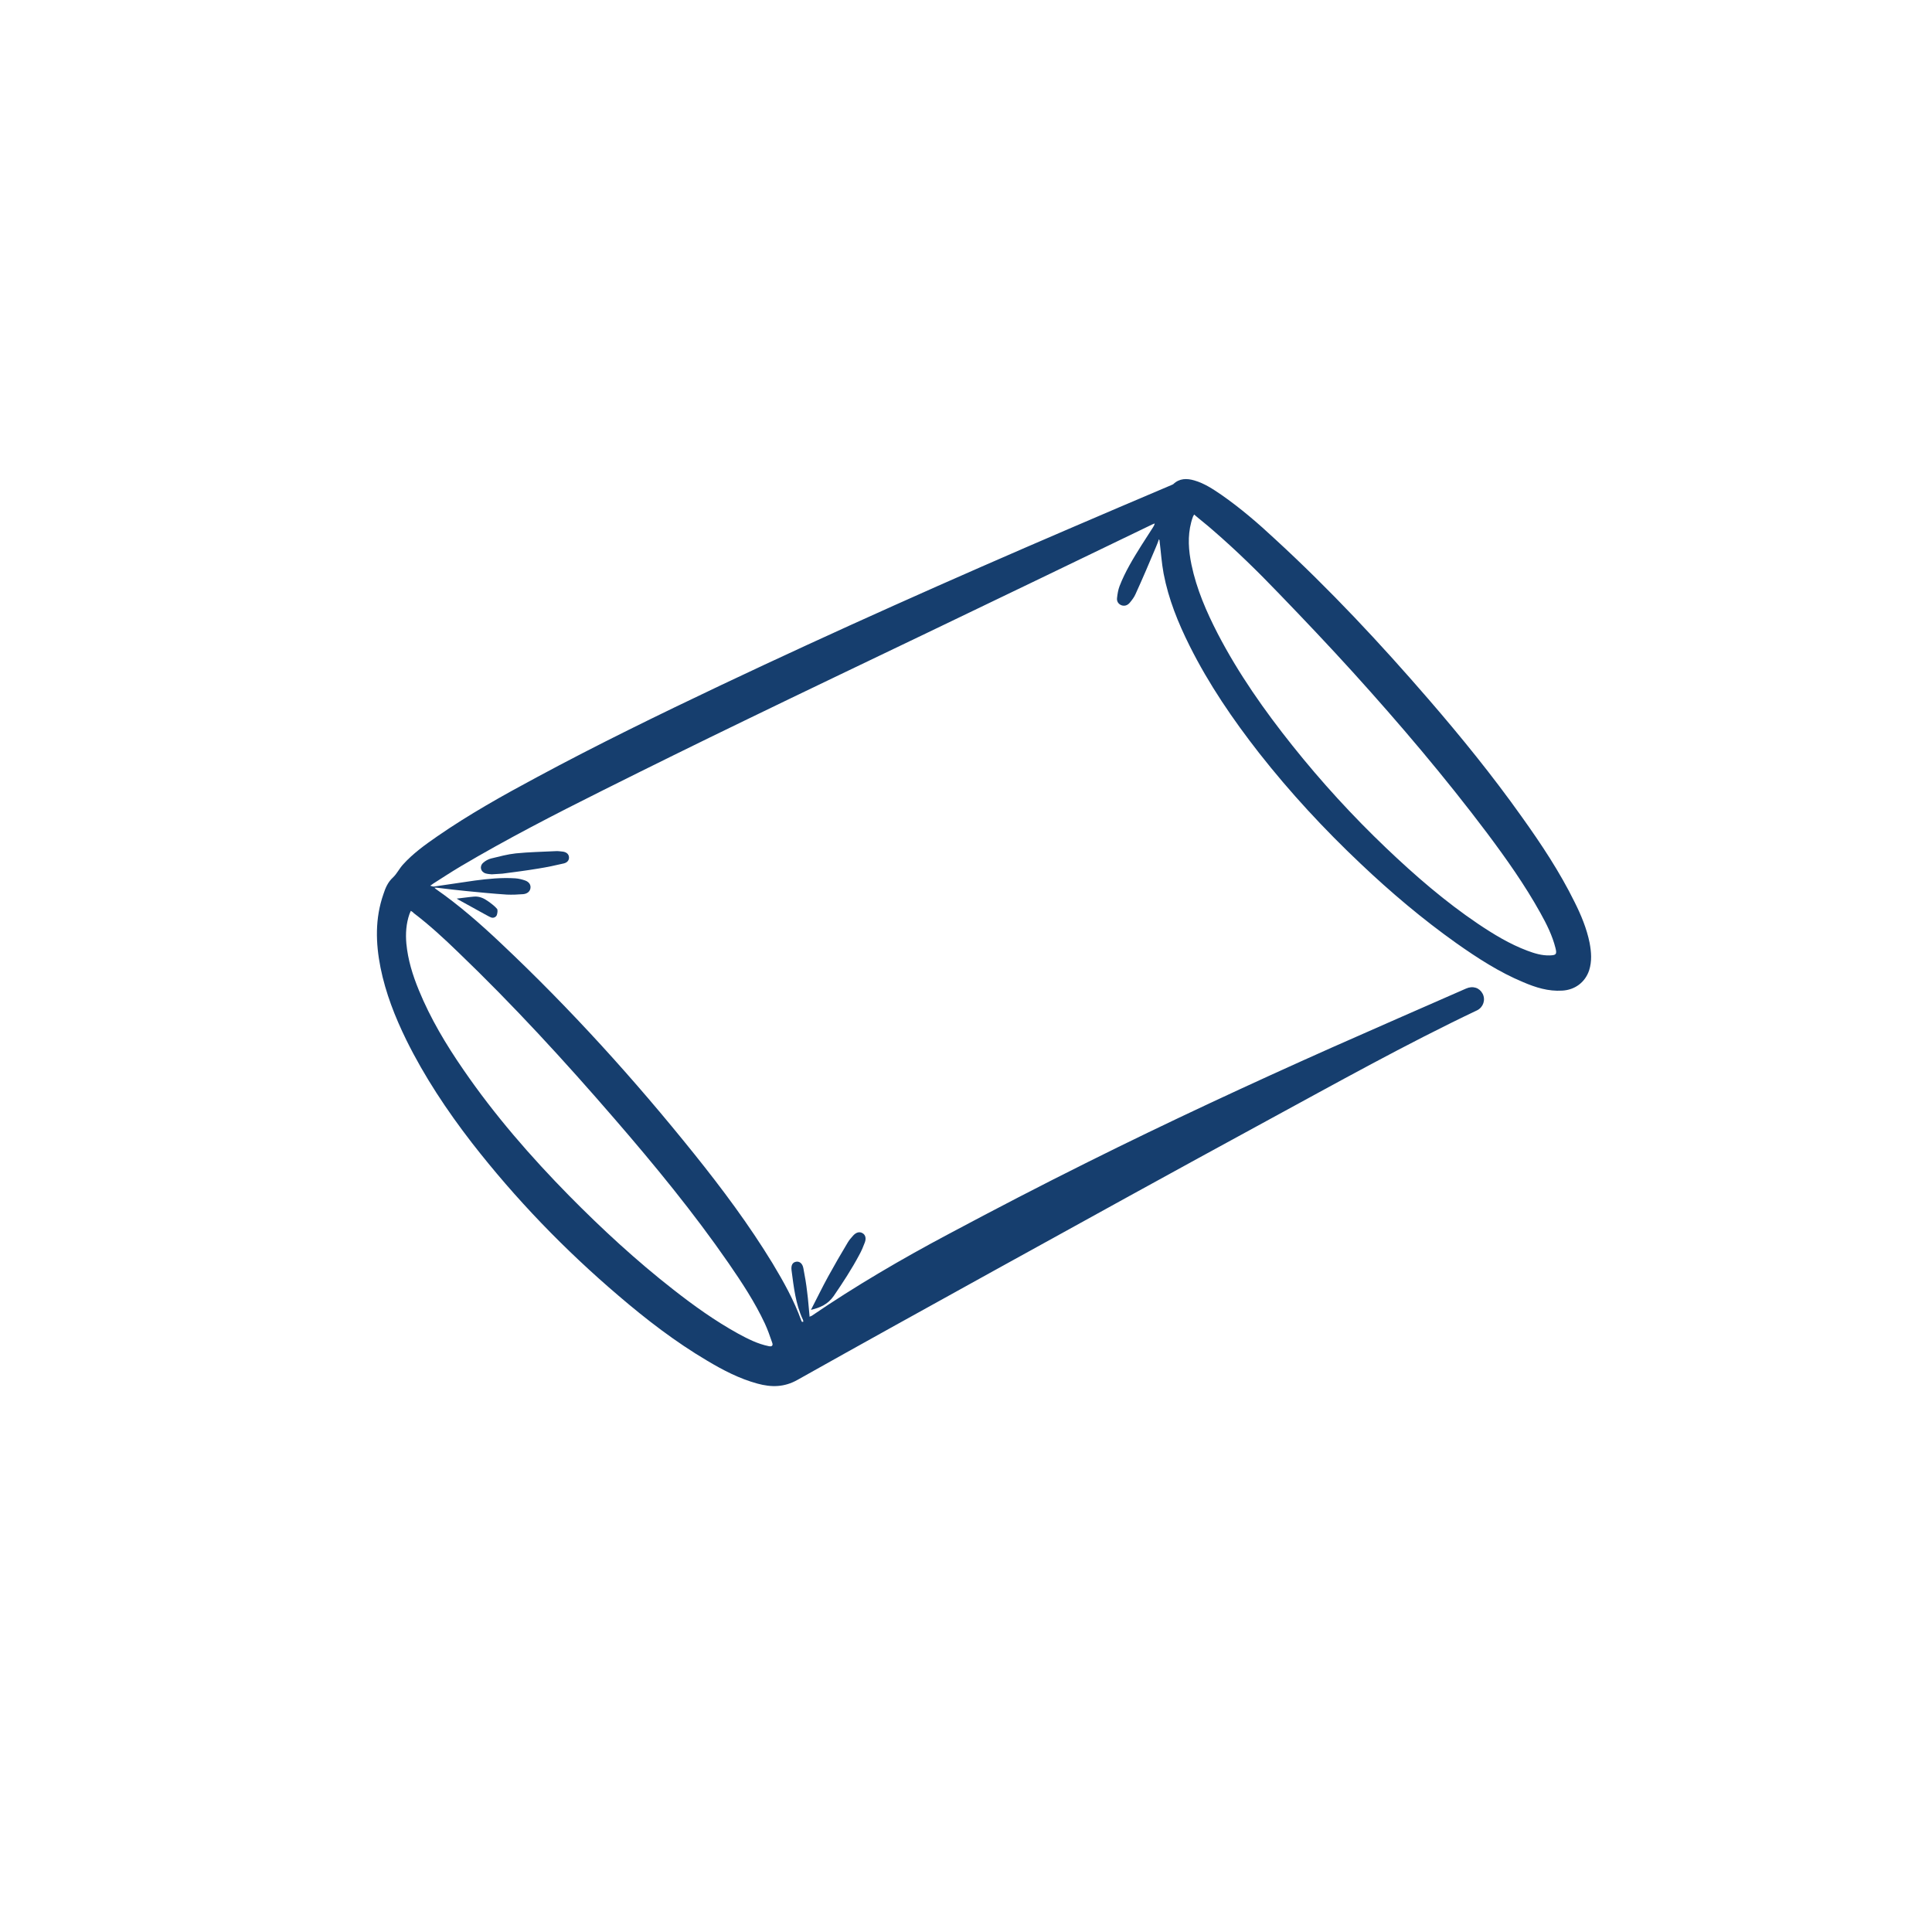 <?xml version="1.0" encoding="utf-8"?>
<!-- Generator: Adobe Illustrator 25.4.1, SVG Export Plug-In . SVG Version: 6.00 Build 0)  -->
<svg version="1.1" id="Warstwa_1" xmlns="http://www.w3.org/2000/svg" xmlns:xlink="http://www.w3.org/1999/xlink" x="0px" y="0px"
	 viewBox="0 0 867.2 856.7" width="120" height="120" style="enable-background:new 0 0 867.2 856.7;" xml:space="preserve">
<style type="text/css">
	.st0{fill:none;}
	.st1{fill:#163E6E;}
</style>
<path class="st0" d="M833.2,261.6c-21.8-51-53.4-97.2-92.9-136.2C614.6,2.2,427.4-34,264.8,33.7c-51.4,21.4-98.2,52.6-137.8,91.8
	C-40.3,289.8-42.6,558.7,121.7,726c1.7,1.8,3.5,3.5,5.3,5.3C252.7,854.5,439.9,890.7,602.4,823c51.4-21.4,98.2-52.6,137.8-91.8
	C864.9,608.7,901.8,422.3,833.2,261.6L833.2,261.6z"/>
<path class="st0" d="M833.2,261.6c-21.8-51-53.4-97.2-92.9-136.2C614.6,2.2,427.4-34,264.8,33.7c-51.4,21.4-98.2,52.6-137.8,91.8
	C-40.3,289.8-42.6,558.7,121.7,726c1.7,1.8,3.5,3.5,5.3,5.3C252.7,854.5,439.9,890.7,602.4,823c51.4-21.4,98.2-52.6,137.8-91.8
	C864.9,608.7,901.8,422.3,833.2,261.6L833.2,261.6z M433.6,848.6C199,848.7,8.2,660.1,8.2,428.4S199,8.1,433.6,8.1
	s425.5,188.5,425.5,420.3S668.2,848.7,433.6,848.6L433.6,848.6z"/>
<path class="st1" d="M360.6,588c-0.1-0.4-0.1-0.8-0.3-1.1c-3.2-6.9-4-14.4-5-21.9c-0.3-2.3,0.4-3.6,2-3.9c1.5-0.3,2.9,0.7,3.3,2.9
	c0.7,3.6,1.3,7.1,1.7,10.7c0.5,3.6,0.7,7.3,1.1,11.1c0.3-0.2,0.6-0.3,0.9-0.4c19.8-13.5,40.5-25.6,61.6-36.8
	c20.6-11,41.4-21.8,62.3-32.2c36.1-18,72.7-35,109.5-51.4c20.1-8.9,40.2-17.7,60.3-26.5c3.1-1.4,6.1-0.4,7.5,2.3
	c1.4,2.7,0.3,6-2.4,7.4c-32.2,15.3-63.3,32.7-94.6,49.7c-41,22.3-81.8,44.8-122.7,67.4c-29.3,16.2-58.6,32.4-87.8,48.8
	c-6,3.4-11.8,3.4-18,1.7c-8.1-2.2-15.4-6-22.6-10.3c-14.2-8.4-27.2-18.4-39.7-29.1c-24.3-20.7-46.3-43.5-65.9-68.7
	c-11.2-14.5-21.3-29.7-29.4-46.1c-5.1-10.4-9.3-21.1-11.6-32.5c-2.2-11.1-2.5-22.1,1.3-33c0.9-2.8,2-5.4,4.3-7.5
	c1.7-1.6,2.8-3.9,4.4-5.7c4.5-5,9.9-8.9,15.4-12.7c14.3-9.9,29.5-18.4,44.8-26.6c27.1-14.6,54.8-28.1,82.6-41.3
	c51.5-24.4,103.6-47.6,156-70.1c15.3-6.6,30.6-13.1,45.9-19.6c0.4-0.2,0.8-0.3,1.1-0.5c2.8-2.7,6.1-2.7,9.5-1.7
	c4.5,1.3,8.4,3.9,12.2,6.5c8.6,6,16.5,12.8,24.1,19.9c24.5,22.5,47.1,46.7,68.8,71.8c14.7,17,28.8,34.4,41.8,52.7
	c8.8,12.3,17.1,24.8,23.8,38.4c2.9,5.8,5.4,11.8,6.7,18.2c0.8,4.2,1.1,8.3-0.2,12.4c-1.8,5.4-6.4,8.8-12.1,9.1
	c-6.2,0.4-11.9-1.4-17.5-3.8c-10.8-4.5-20.5-10.8-30-17.5c-15.2-10.8-29.4-22.8-42.9-35.6c-16.4-15.5-31.7-32-45.6-49.7
	c-11.8-15.1-22.6-30.9-31.2-48.1c-5.2-10.4-9.5-21-11.7-32.5c-0.9-4.8-1.2-9.7-1.8-14.5c0-0.3,0-0.5-0.3-0.9
	c-0.4,1.1-0.8,2.3-1.3,3.4c-3,7.1-6,14.2-9.2,21.2c-0.6,1.4-1.6,2.7-2.6,3.9c-1.1,1.3-2.5,1.6-3.8,1.1c-1.4-0.6-2.1-1.8-1.9-3.3
	c0.2-1.8,0.5-3.6,1.1-5.2c2.5-6.5,6.1-12.4,9.8-18.3c1.7-2.7,3.5-5.4,5.2-8.1c0.3-0.5,0.7-1.1,0.8-1.8c-0.3,0.1-0.7,0.3-1,0.4
	c-33.5,16.2-67,32.3-100.5,48.4c-27.5,13.2-55,26.3-82.4,39.6c-21.3,10.3-42.6,20.8-63.8,31.4c-21.6,10.8-43,21.8-63.8,34.1
	c-4.2,2.5-8.3,5.2-12.4,7.8c-0.3,0.2-0.6,0.5-1.3,0.9c0.7,0.2,1.2,0.4,1.6,0.4c6.1-0.9,12.2-1.8,18.4-2.7c6-0.8,12.1-1.4,18.2-1
	c1.5,0.1,3.1,0.5,4.5,1c1.8,0.7,2.5,2,2.3,3.4c-0.2,1.5-1.4,2.5-3.2,2.7c-2.5,0.2-5,0.3-7.4,0.2c-6.1-0.4-12.2-1-18.3-1.6
	c-4.1-0.4-8.3-0.9-12.4-1.4c-0.5-0.1-1-0.1-1.8-0.1c0.3,0.3,0.4,0.4,0.5,0.5c10.5,7.3,20.1,15.7,29.4,24.5
	c31.2,29.4,59.9,61.1,86.7,94.5c12.6,15.7,24.6,31.8,35.1,49c5,8.3,9.7,16.7,13,25.9c0.1,0.2,0.2,0.3,0.3,0.5
	C360.4,588.1,360.5,588,360.6,588z M536,225.7c-0.3,0.5-0.4,0.7-0.5,0.9c-0.3,0.8-0.6,1.7-0.8,2.5c-1.7,6.4-1.2,12.8,0.1,19.1
	c2.3,11,6.7,21.1,11.8,31c9.3,17.9,20.9,34.4,33.5,50.2c13,16.3,27,31.6,42.1,46c12.9,12.3,26.4,24,41.2,34
	c7,4.7,14.2,9.1,22.2,12.1c3.2,1.2,6.5,2.2,10,2.1c2.9-0.1,3.3-0.5,2.6-3.3c-1.4-5.6-4-10.8-6.8-15.8c-7-12.6-15.3-24.3-23.9-35.8
	c-18.9-25.1-39.2-49-60.3-72.3c-10.8-11.9-21.9-23.6-33.1-35.2c-9.4-9.8-19.2-19.4-29.5-28.3C541.8,230.4,538.9,228.2,536,225.7z
	 M184.4,403.6c-0.2,0.5-0.4,1-0.6,1.4c-1.5,4.3-1.8,8.8-1.4,13.3c0.7,7.3,2.8,14.1,5.6,20.9c5.2,12.7,12.2,24.4,20,35.7
	c14,20.4,30.2,39,47.5,56.6c14.7,14.9,30.1,29.1,46.6,42c9.3,7.3,18.8,14.1,29.1,19.8c4.4,2.4,8.9,4.7,13.9,5.7
	c1.4,0.3,2-0.3,1.5-1.6c-1-2.9-2-5.8-3.3-8.6c-4.5-9.6-10.3-18.4-16.3-27.1c-15.7-22.7-33.2-44-51.2-64.8
	c-22.3-25.8-45.4-51-70.1-74.7c-6.4-6.2-12.9-12.2-20-17.6C185.4,404.2,184.9,403.9,184.4,403.6z"/>
<path class="st1" d="M220.7,387.2c-0.7-0.1-1.7-0.1-2.7-0.4c-2.3-0.7-2.9-3.2-1.1-4.8c1-0.9,2.3-1.6,3.5-1.9
	c3.7-0.9,7.4-1.9,11.1-2.3c5.9-0.6,11.9-0.7,17.8-1c1.1-0.1,2.2,0.1,3.3,0.2c1.6,0.2,2.7,1.1,2.8,2.5c0.1,1.3-0.7,2.4-2.3,2.8
	c-3.8,0.9-7.6,1.7-11.4,2.3c-5.4,0.9-10.8,1.6-16.2,2.3C224.1,387,222.5,387.1,220.7,387.2z"/>
<path class="st1" d="M364,582.7c2.7-5.2,5.1-10.2,7.8-15.1c2.8-5.1,5.7-10.1,8.7-15.1c0.7-1.2,1.6-2.2,2.5-3.2
	c1.4-1.5,2.9-1.8,4.2-1c1.2,0.7,1.7,2.2,1,4.1c-0.7,1.9-1.5,3.8-2.5,5.6c-3.4,6.4-7.4,12.5-11.5,18.5
	C371.6,580.2,368.2,581.7,364,582.7z"/>
<path class="st1" d="M205,398.1c2.8-0.3,5.3-0.7,7.8-0.9c2.4-0.2,4.5,0.8,6.3,2.1c1.4,1,2.9,2.1,4,3.4c0.4,0.5,0.2,1.9-0.1,2.8
	c-0.4,1-1.7,1.5-2.7,1c-1-0.4-1.9-1-2.9-1.5c-3.9-2.1-7.7-4.3-11.6-6.4C205.6,398.5,205.5,398.4,205,398.1z"/>
</svg>
